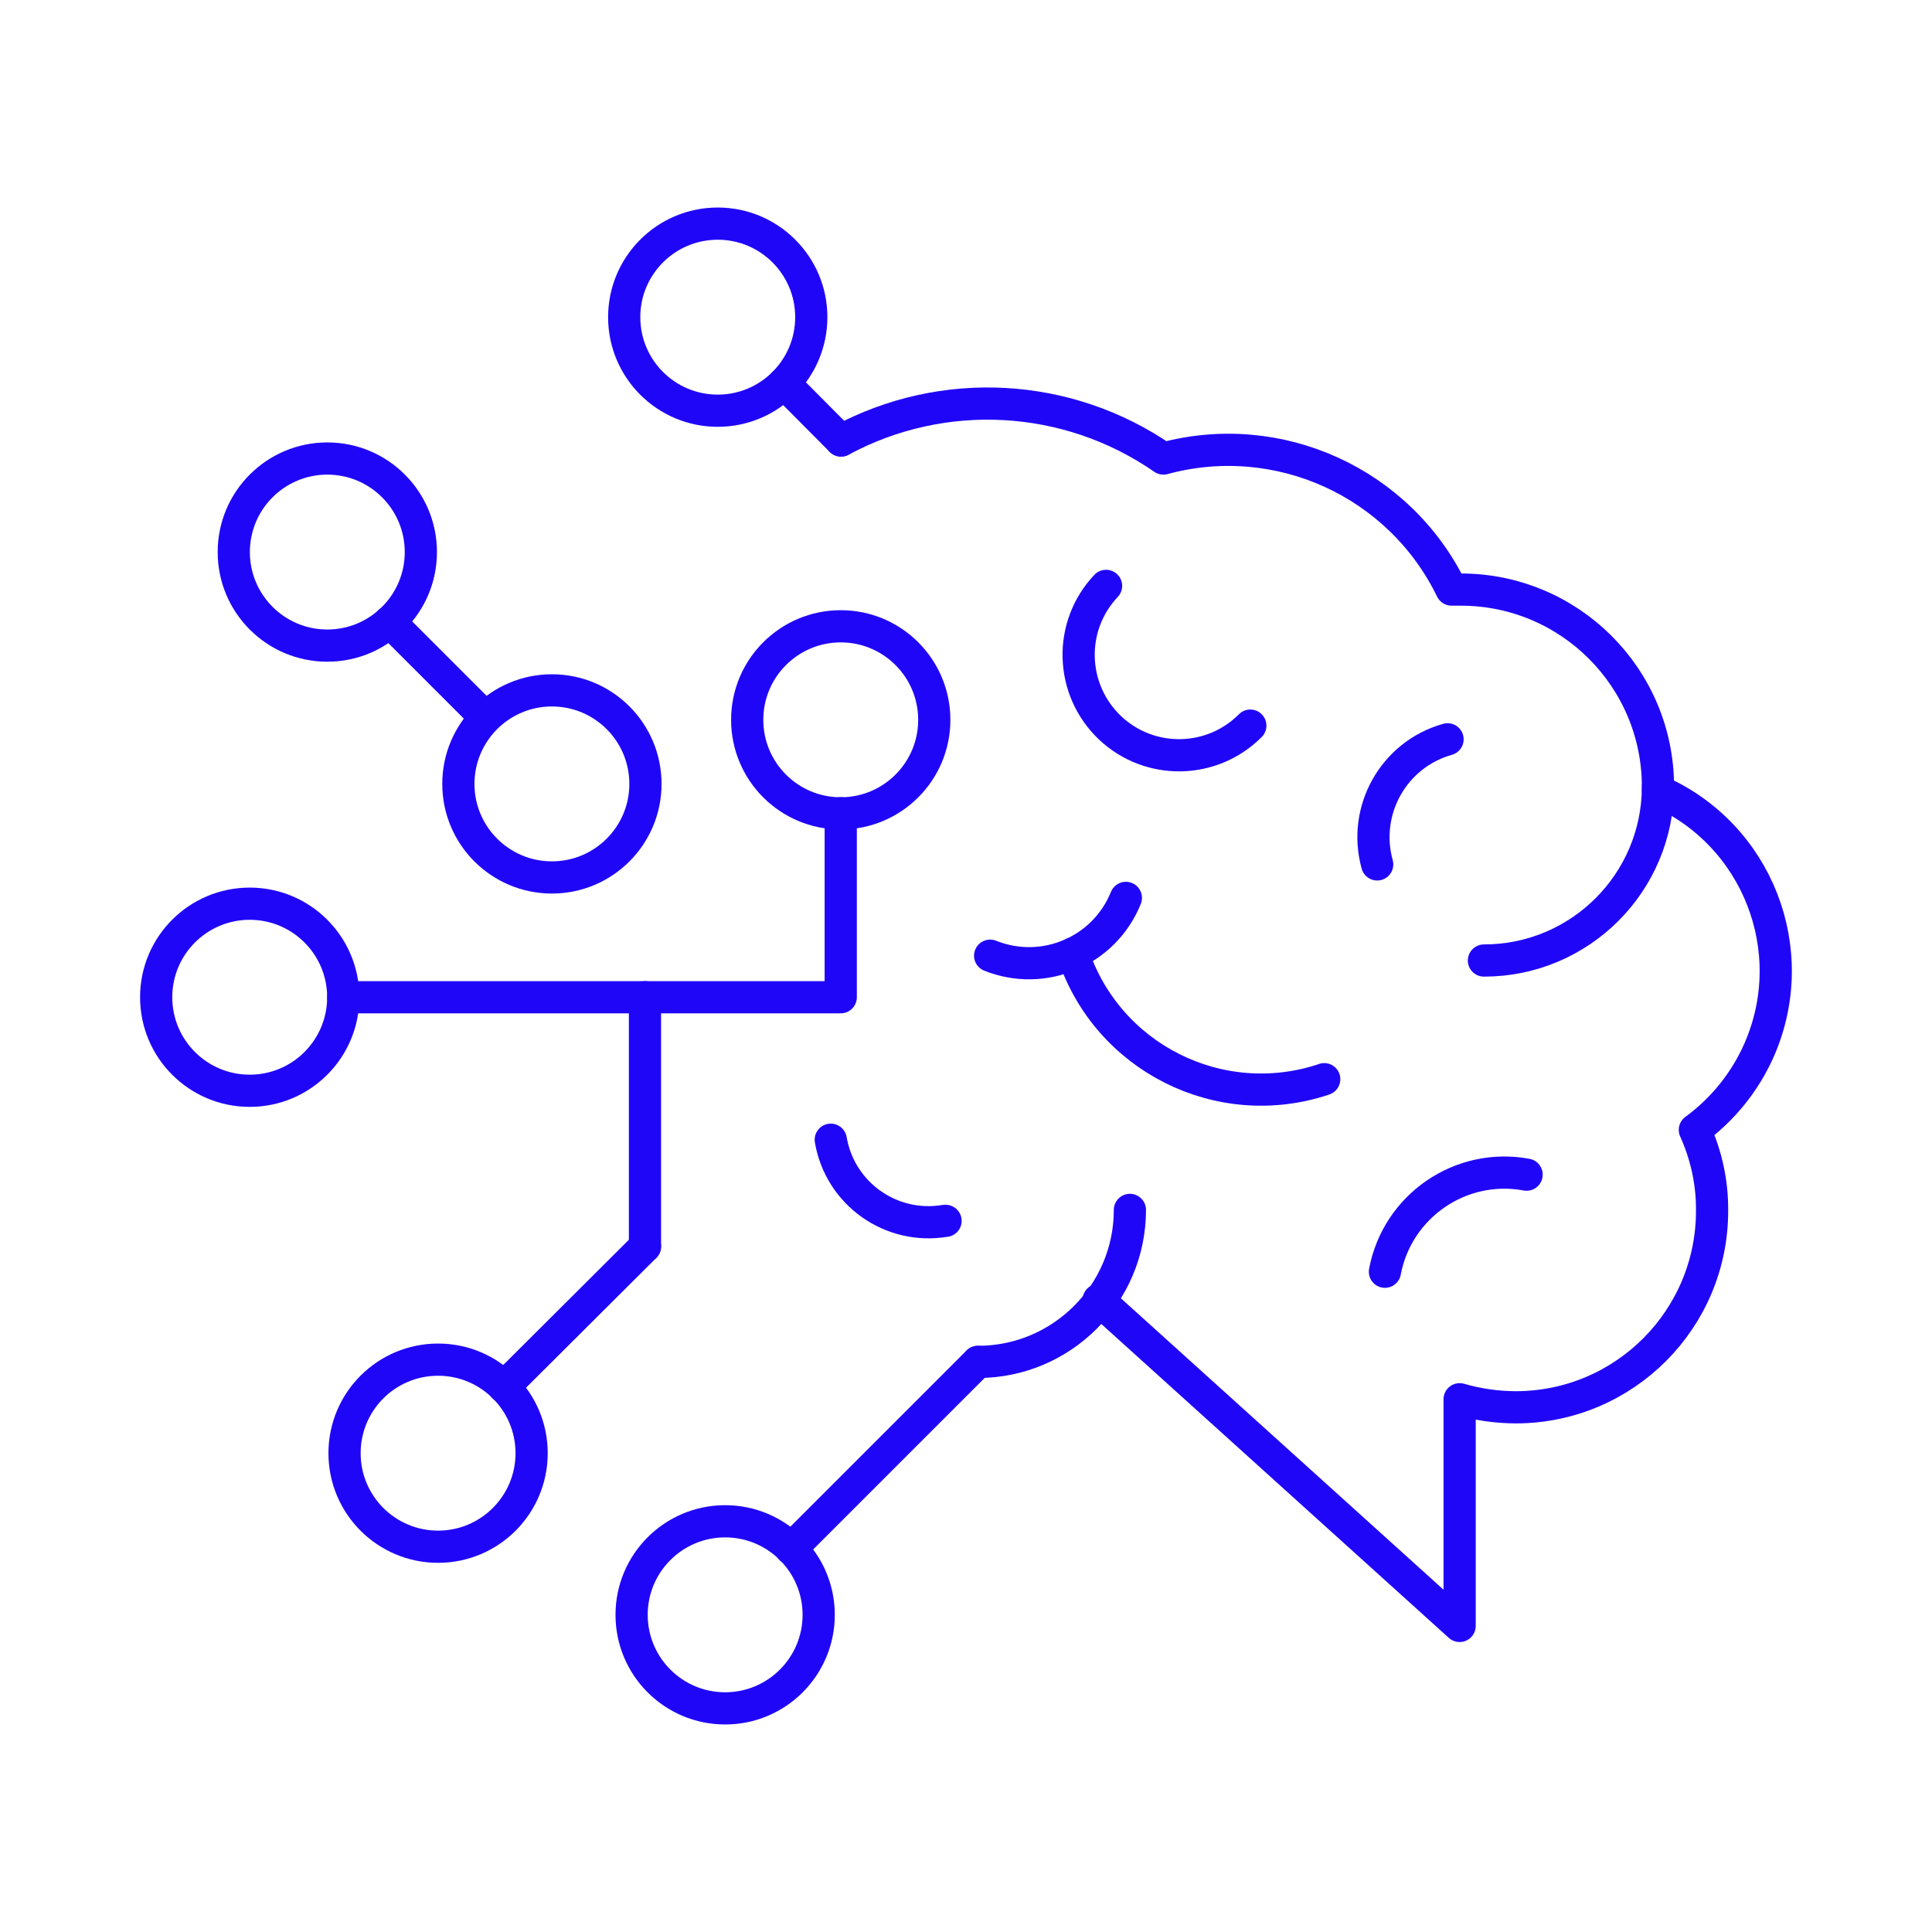 <?xml version="1.0" encoding="UTF-8"?>
<svg id="Layer_1" data-name="Layer 1" xmlns="http://www.w3.org/2000/svg" width="120" height="120" viewBox="0 0 120 120">
  <defs>
    <style>
      .cls-1 {
        fill: none;
        stroke: #2006f7;
        stroke-linecap: round;
        stroke-linejoin: round;
        stroke-width: 2px;
      }
    </style>
  </defs>
  <g id="Icons">
    <path class="cls-1" d="M52.24,27.36c6.35-3.42,14.09-2.99,20.02,1.12,7.15-1.94,14.66,1.48,17.9,8.14h.57c6.77,0,12.25,5.48,12.25,12.25h0v.25c6.17,2.7,8.99,9.9,6.29,16.08-.87,1.98-2.25,3.7-4,4.98.71,1.57,1.08,3.26,1.07,4.98.03,6.74-5.42,12.23-12.16,12.25-1.19,0-2.38-.17-3.52-.5v14.08l-22.42-20.25"/>
    <path class="cls-1" d="M61.5,59.36c3.32,1.33,7.09-.27,8.43-3.59"/>
    <path class="cls-1" d="M89.91,45.92c-3.35.94-5.3,4.42-4.37,7.77"/>
    <path class="cls-1" d="M51.6,70.79c.57,3.35,3.74,5.6,7.09,5.04.01,0,.03,0,.04,0"/>
    <path class="cls-1" d="M66.64,59.22c2.13,6.46,9.1,9.97,15.56,7.83.02,0,.03-.01.05-.02"/>
    <path class="cls-1" d="M92.17,59.66c5.97,0,10.81-4.84,10.81-10.81"/>
    <path class="cls-1" d="M68.7,36.39c-2.37,2.51-2.25,6.45.25,8.82,2.46,2.32,6.32,2.26,8.71-.14"/>
    <path class="cls-1" d="M94.82,72.96c-4.09-.76-8.03,1.94-8.8,6.03,0,0,0,0,0,0"/>
    <circle class="cls-1" cx="52.22" cy="44.71" r="5.81"/>
    <circle class="cls-1" cx="44.58" cy="19.7" r="5.81"/>
    <circle class="cls-1" cx="45.04" cy="100.3" r="5.81"/>
    <circle class="cls-1" cx="27.21" cy="90.26" r="5.81"/>
    <polyline class="cls-1" points="21.32 61.94 52.22 61.94 52.22 50.51"/>
    <line class="cls-1" x1="40.06" y1="61.94" x2="40.06" y2="77.42"/>
    <circle class="cls-1" cx="15.51" cy="61.94" r="5.81"/>
    <line class="cls-1" x1="40.06" y1="77.42" x2="31.3" y2="86.15"/>
    <circle class="cls-1" cx="34.28" cy="48.69" r="5.81"/>
    <circle class="cls-1" cx="20.33" cy="34.29" r="5.81"/>
    <line class="cls-1" x1="30.16" y1="44.57" x2="24.2" y2="38.61"/>
    <line class="cls-1" x1="49.13" y1="96.2" x2="60.74" y2="84.59"/>
    <line class="cls-1" x1="48.7" y1="23.8" x2="52.24" y2="27.36"/>
    <path class="cls-1" d="M60.74,84.59c5.21,0,9.44-4.23,9.44-9.44h0"/>
  </g>
</svg>